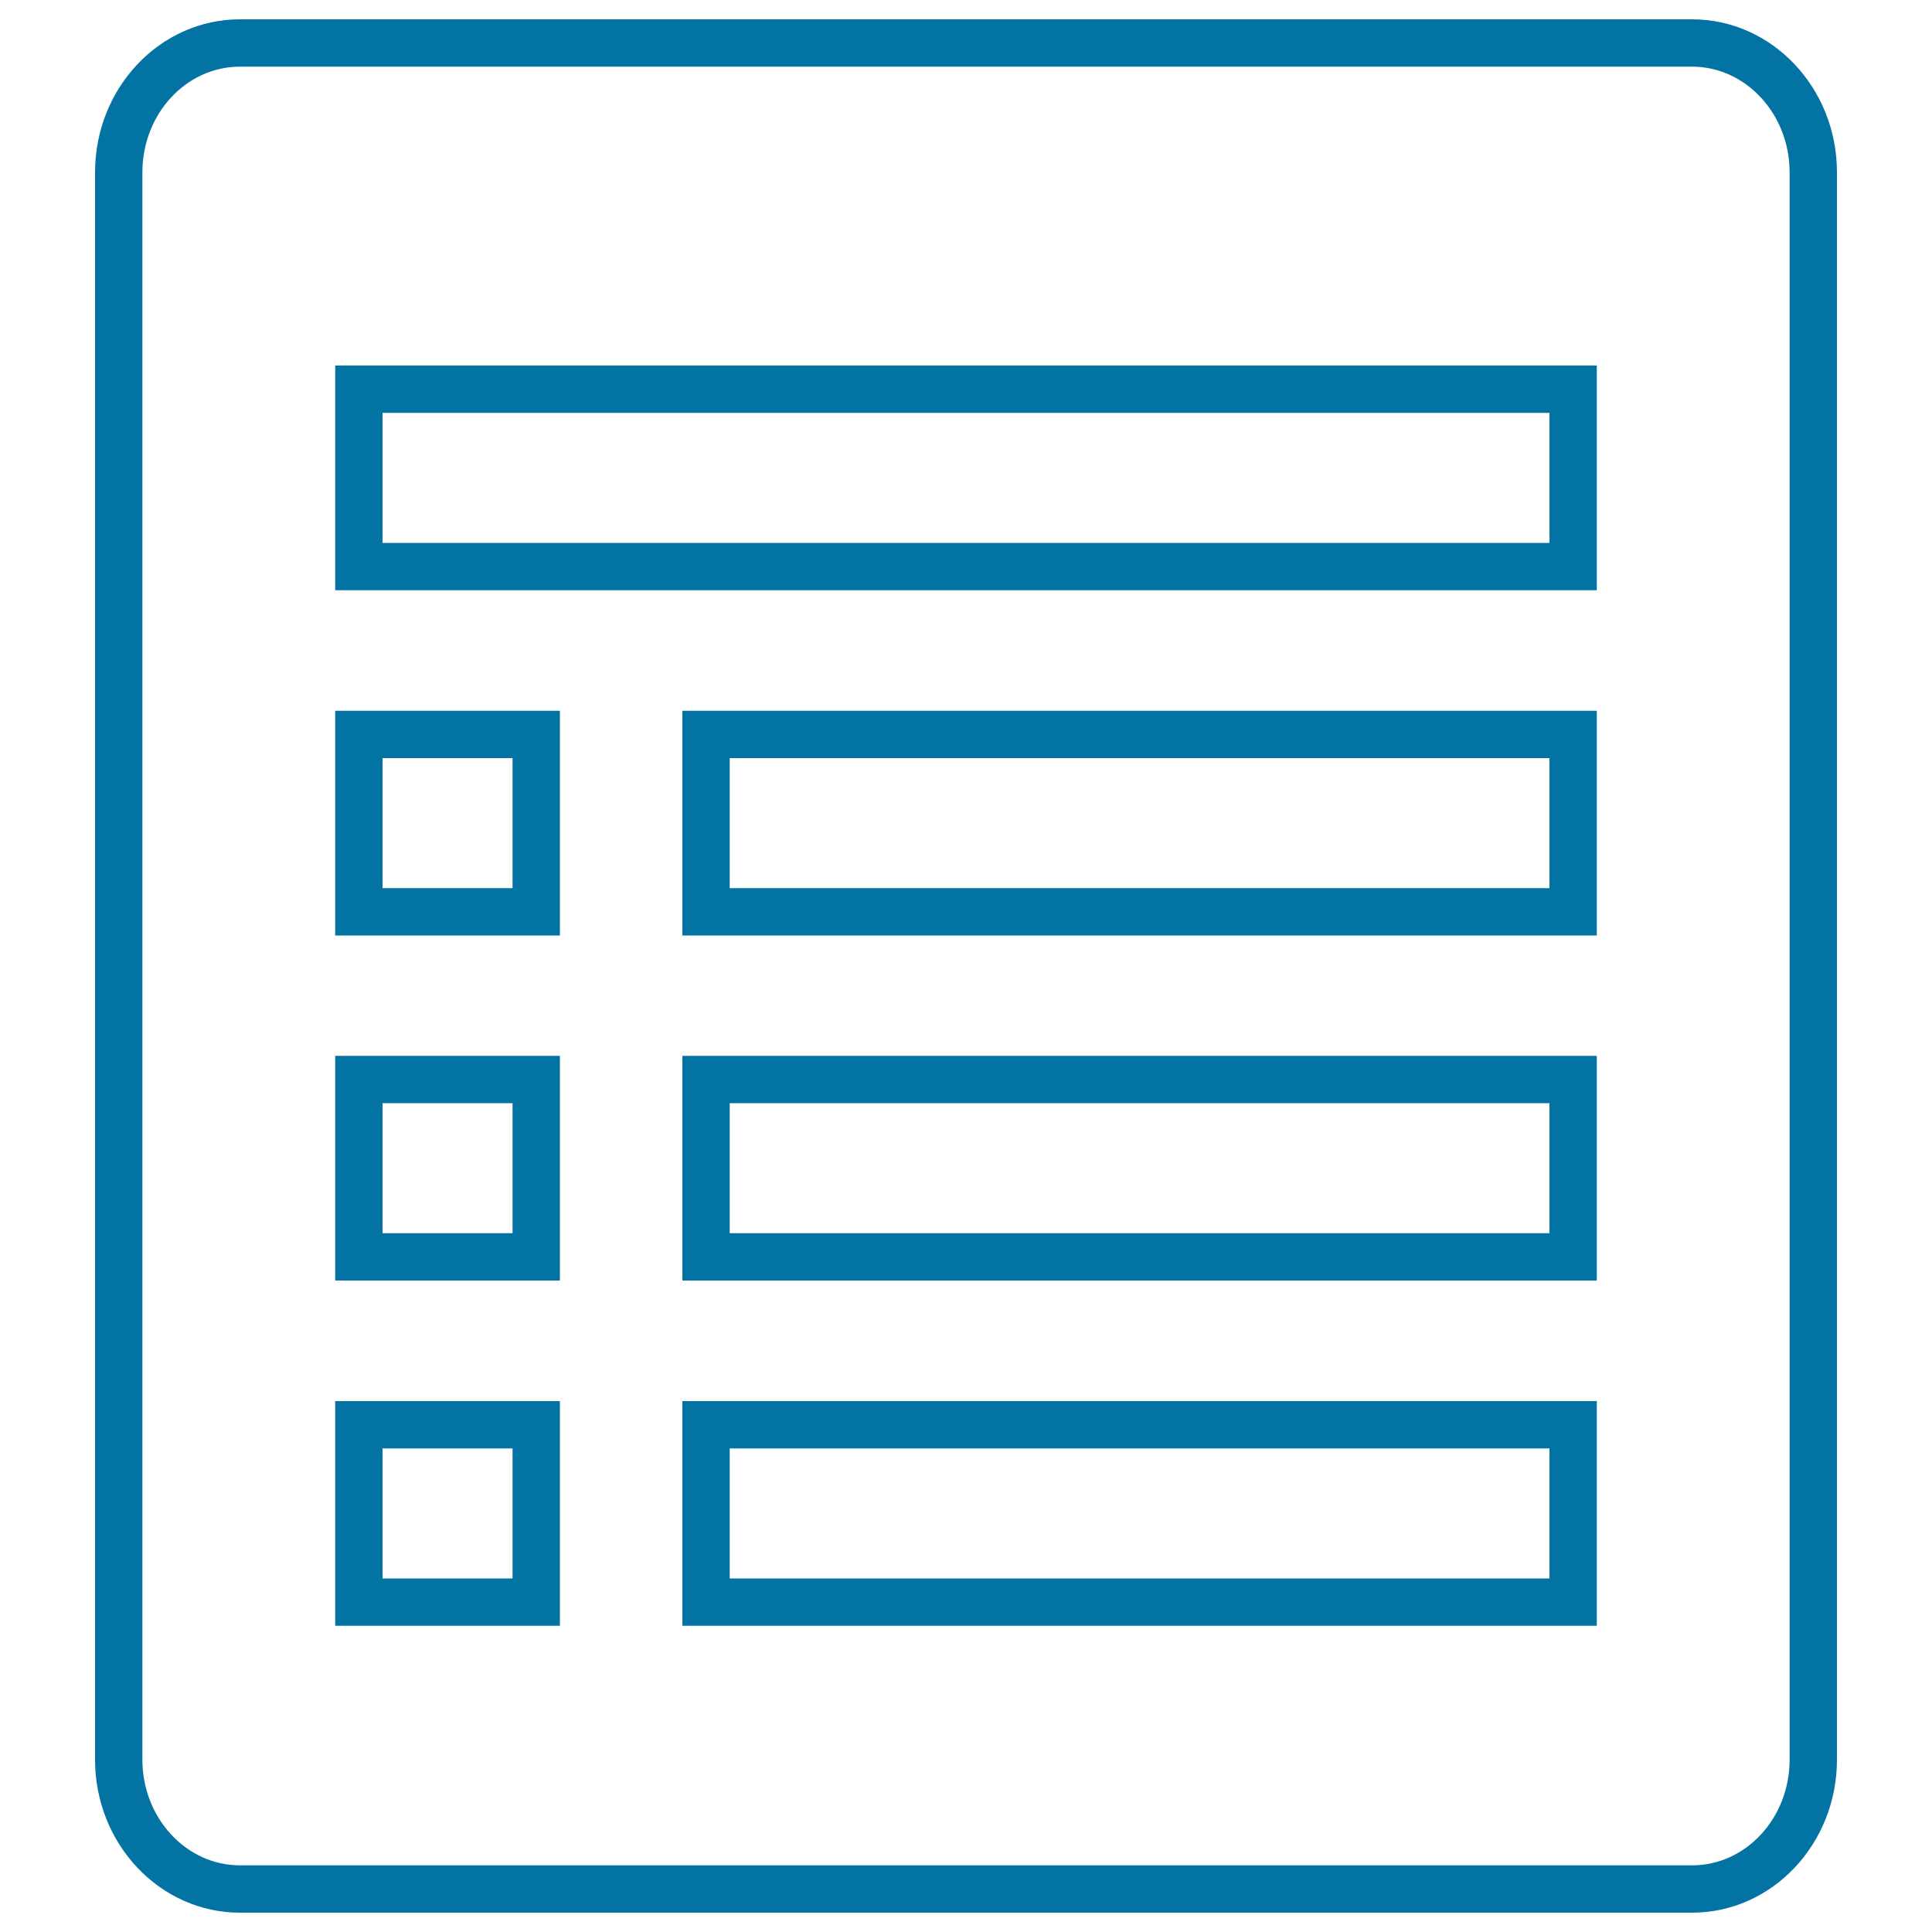 <svg xmlns="http://www.w3.org/2000/svg" viewBox="0 0 1000 1000" style="fill:#0273a2">
<title>Information Centre SVG icon</title>
<path d="M875.8,34.5c27.8,0,50.5,24.5,50.5,54.7v821.6c0,30.2-22.6,54.7-50.5,54.7H124.2c-27.8,0-50.5-24.5-50.5-54.7V89.2c0-30.2,22.6-54.7,50.5-54.7H875.8 M173.5,305.5H198h604h24.5V281v-67.3v-24.5H802H198h-24.5v24.5V281V305.5 M353.2,484.2h24.5H802h24.5v-24.5v-67.3v-24.5H802H377.7h-24.5v24.5v67.3V484.2 M173.5,484.2H198h67.3h24.5v-24.5v-67.3v-24.5h-24.5H198h-24.5v24.5v67.3V484.2 M353.2,662.8h24.5H802h24.5v-24.5V571v-24.5H802H377.7h-24.5V571v67.3V662.8 M173.5,662.8H198h67.3h24.5v-24.5V571v-24.5h-24.5H198h-24.5V571v67.3V662.8 M353.2,841.5h24.5H802h24.5V817v-67.3v-24.5H802H377.7h-24.5v24.5V817V841.5 M173.5,841.5H198h67.3h24.5V817v-67.3v-24.5h-24.5H198h-24.5v24.5V817V841.5 M875.8,10H124.2c-41.4,0-75,35.5-75,79.2v821.6c0,43.7,33.6,79.2,75,79.2h751.6c41.4,0,75-35.5,75-79.2V89.2C950.8,45.5,917.2,10,875.8,10L875.8,10z M198,281v-67.3h604V281H198L198,281z M377.7,459.7v-67.3H802v67.3H377.7L377.7,459.7z M198,459.7v-67.3h67.3v67.3H198L198,459.7z M377.7,638.3V571H802v67.3H377.7L377.7,638.3z M198,638.3V571h67.3v67.3H198L198,638.3z M377.7,817v-67.3H802V817H377.7L377.7,817z M198,817v-67.3h67.3V817H198L198,817z"/>
</svg>